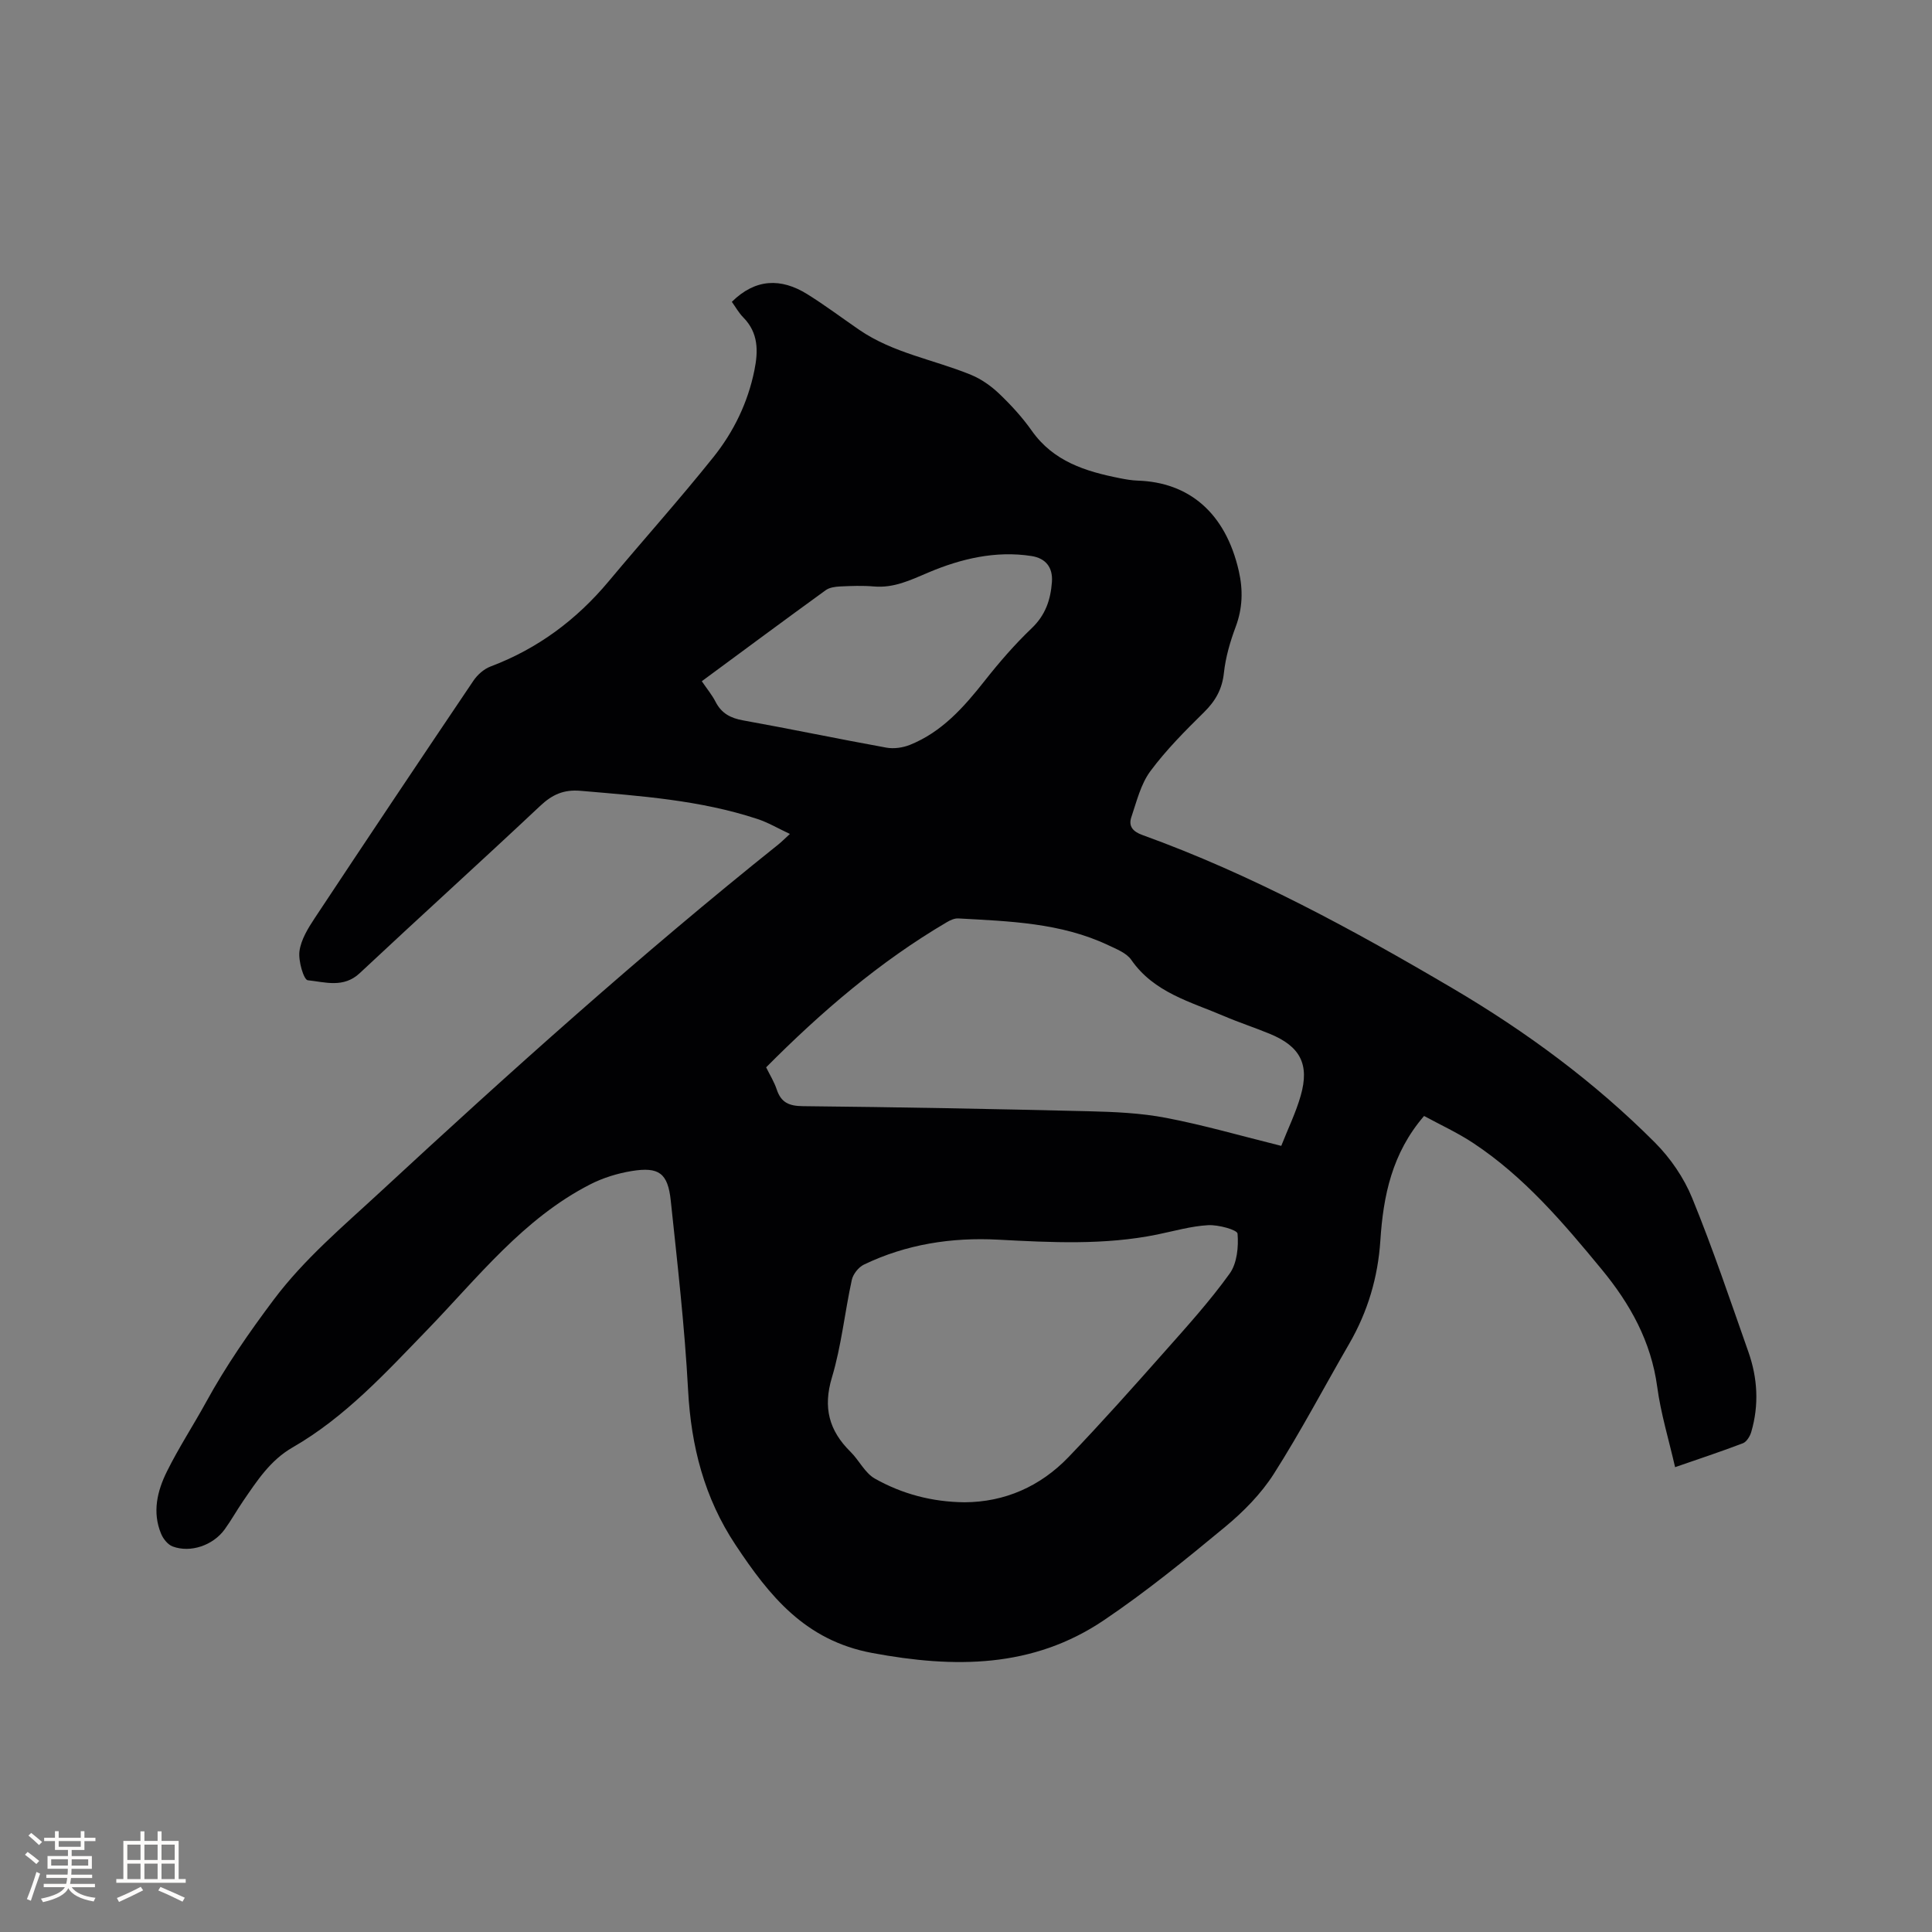 <svg enable-background="new 0 0 400 400" viewBox="0 0 400 400" xmlns="http://www.w3.org/2000/svg"><rect x="0" y="0" width="400" height="400" fill="#808080" stroke="none"/><path d="m151.52 62.49c4.87-4.81 10.15-4.98 15.61-1.59 3.68 2.29 7.16 4.91 10.74 7.37 7.04 4.84 15.48 6.18 23.18 9.34 2.14.88 4.18 2.33 5.86 3.94 2.44 2.33 4.77 4.88 6.71 7.63 4.48 6.36 11.13 8.42 18.2 9.82 1.25.25 2.51.47 3.78.51 10.45.35 18.12 6.54 20.89 18.75.89 3.93.78 7.69-.66 11.53-1.14 3.05-2.08 6.28-2.43 9.5-.36 3.39-1.74 5.83-4.13 8.18-3.92 3.86-7.85 7.81-11.11 12.21-1.98 2.68-2.83 6.25-3.93 9.51-.63 1.86.31 2.98 2.29 3.69 22.61 8.16 43.61 19.6 64.26 31.76 15.23 8.97 29.38 19.4 41.86 31.92 3.21 3.22 6 7.29 7.71 11.49 4.28 10.46 7.88 21.19 11.64 31.86 1.91 5.42 2.22 10.99.59 16.56-.26.89-.96 2.04-1.73 2.34-4.52 1.73-9.12 3.24-14.04 4.95-1.31-5.72-2.96-11.11-3.7-16.62-1.27-9.41-5.59-17.16-11.49-24.32-7.98-9.68-16.08-19.22-26.66-26.2-3.23-2.13-6.79-3.76-10.12-5.57-6.65 7.71-8.45 16.54-9.05 25.77-.5 7.64-2.61 14.75-6.45 21.39-5.2 8.98-10.04 18.2-15.61 26.94-2.63 4.12-6.26 7.81-10.05 10.95-8.14 6.74-16.38 13.45-25.13 19.35-14.75 9.95-30.93 9.96-47.98 6.78-13.9-2.59-21.28-11.82-28.28-22.37-6.47-9.74-9.21-20.44-9.83-32.06-.7-13.11-2.21-26.19-3.59-39.26-.6-5.65-2.45-7.01-8.08-6.09-2.95.48-5.96 1.41-8.61 2.77-13.83 7.08-23.22 19.26-33.72 30.11-8.64 8.92-17.01 18.09-27.91 24.36-4.61 2.65-7.35 6.92-10.22 11.1-1.32 1.92-2.45 3.97-3.82 5.86-2.4 3.3-7.05 4.91-10.76 3.53-1-.37-1.97-1.58-2.4-2.64-1.86-4.46-.79-8.86 1.21-12.89 2.44-4.92 5.47-9.55 8.12-14.38 4.08-7.45 8.88-14.37 13.98-21.17 6.38-8.5 14.4-15.22 22.09-22.34 26.77-24.78 53.91-49.15 82.42-71.94.65-.52 1.24-1.13 2.37-2.16-2.44-1.14-4.5-2.37-6.73-3.1-11.88-3.92-24.25-4.76-36.61-5.83-3.53-.3-5.89.79-8.39 3.15-12.36 11.62-24.95 23-37.33 34.6-3.36 3.15-7.2 1.84-10.76 1.47-.84-.09-1.99-4.02-1.72-6.01.32-2.39 1.77-4.75 3.16-6.85 10.88-16.44 21.84-32.82 32.86-49.16.83-1.23 2.18-2.43 3.55-2.94 9.75-3.68 17.77-9.65 24.43-17.61 7.2-8.62 14.71-16.99 21.72-25.76 4.18-5.23 7.12-11.27 8.47-17.95.81-3.98.85-7.75-2.29-10.94-.96-.97-1.63-2.2-2.38-3.24zm48.19 248.54c8.29-.04 15.66-3.25 21.55-9.39 6.82-7.11 13.38-14.48 19.91-21.85 4.64-5.23 9.35-10.45 13.42-16.11 1.53-2.13 1.86-5.54 1.63-8.27-.07-.79-3.99-1.87-6.09-1.75-3.54.2-7.05 1.22-10.56 1.94-10.91 2.22-21.9 1.64-32.92 1.06-9.63-.51-19.02.94-27.8 5.17-1.1.53-2.23 1.96-2.49 3.15-1.47 6.72-2.15 13.65-4.12 20.21-1.88 6.25-.59 11.01 3.85 15.39 1.79 1.77 2.99 4.4 5.06 5.56 5.61 3.15 11.75 4.82 18.56 4.89zm65.56-73.79c1.4-3.56 3.03-6.89 4.03-10.4 1.86-6.5-.11-10.21-6.41-12.8-3.13-1.29-6.36-2.34-9.47-3.67-6.93-2.97-14.49-4.85-19.2-11.64-.99-1.43-3.06-2.23-4.77-3.04-9.84-4.65-20.48-4.95-31.05-5.54-.77-.04-1.65.35-2.35.77-13.9 8.16-26.01 18.56-37.43 30.06.75 1.53 1.66 2.99 2.19 4.57.9 2.73 2.55 3.44 5.43 3.47 19.7.2 39.41.57 59.11 1.05 5.37.13 10.81.36 16.06 1.37 7.86 1.5 15.58 3.75 23.86 5.8zm-119.97-96.2c1.11 1.63 2.14 2.87 2.85 4.26 1.22 2.39 3.09 3.38 5.71 3.85 9.9 1.78 19.75 3.85 29.65 5.64 1.55.28 3.39.02 4.87-.57 6.63-2.66 11.17-7.8 15.49-13.27 3.01-3.82 6.22-7.53 9.73-10.88 2.85-2.72 3.92-5.89 4.19-9.58.22-3.09-1.35-4.92-4.23-5.37-7.44-1.16-14.66.58-21.32 3.4-3.77 1.6-7.16 3.26-11.33 2.9-2.32-.2-4.67-.11-6.99 0-1.01.05-2.19.21-2.96.77-8.49 6.15-16.9 12.39-25.66 18.85z" fill="#010103"/><g fill="#fcfbfa"><path d="m5.17 384 .55-.58c.85.61 1.65 1.24 2.4 1.87l-.59.64c-.83-.73-1.62-1.38-2.36-1.93m1.22 9.53-.82-.34c.71-1.76 1.37-3.64 1.98-5.63.24.13.5.25.76.36-.6 1.67-1.24 3.54-1.92 5.61m-.5-13.5.57-.54c.56.44 1.31 1.06 2.26 1.87l-.64.64c-.68-.66-1.41-1.32-2.19-1.97m3.25.46h2.24v-1.36h.77v1.36h4.57v-1.36h.76v1.36h2.28v.69h-2.28v1.84h-2.64v1.26h4.18v2.64h-4.21c0 .45-.02.86-.05 1.21h4.32v.69h-4.38c-.04.34-.1.75-.19 1.22h5.15v.69h-4.82c.87 1.19 2.51 1.92 4.93 2.19-.17.31-.3.57-.37.76-2.77-.49-4.52-1.41-5.26-2.76-.56 1.26-2.3 2.23-5.24 2.9-.12-.24-.26-.48-.43-.72 2.73-.55 4.38-1.34 4.96-2.38h-4.38v-.69h4.65c.1-.38.17-.79.21-1.22h-4.32v-.69h4.4c.03-.34.05-.75.05-1.21h-4.2v-2.64h4.23v-1.26h-2.69v-1.84h-2.24zm1.46 4.46v1.29h3.45c.01-.4.02-.57.01-.53v-.32-.45h-3.46zm1.55-2.59h4.57v-1.19h-4.57zm6.11 2.59h-3.42v.77c-.01.19-.01.37-.02.53h3.44z"/><path d="m32.63 379.16h.82v1.98h3.54v7.89h1.46v.78h-14.37v-.78h1.46v-7.89h3.54v-1.98h.82v1.98h2.73zm-3.49 11.48.5.73c-1.61.82-3.28 1.63-5 2.41-.13-.27-.28-.55-.44-.82 1.75-.72 3.4-1.49 4.94-2.32m-2.78-5.55h2.73v-3.18h-2.73zm0 3.95h2.73v-3.2h-2.73zm3.54-3.95h2.73v-3.18h-2.73zm0 3.95h2.73v-3.2h-2.73zm7.89 4.68c-1.84-.92-3.51-1.7-5.02-2.32l.45-.73c1.89.8 3.57 1.55 5.04 2.23zm-1.62-11.81h-2.73v3.18h2.73zm-2.73 7.13h2.73v-3.2h-2.73z"/></g></svg>